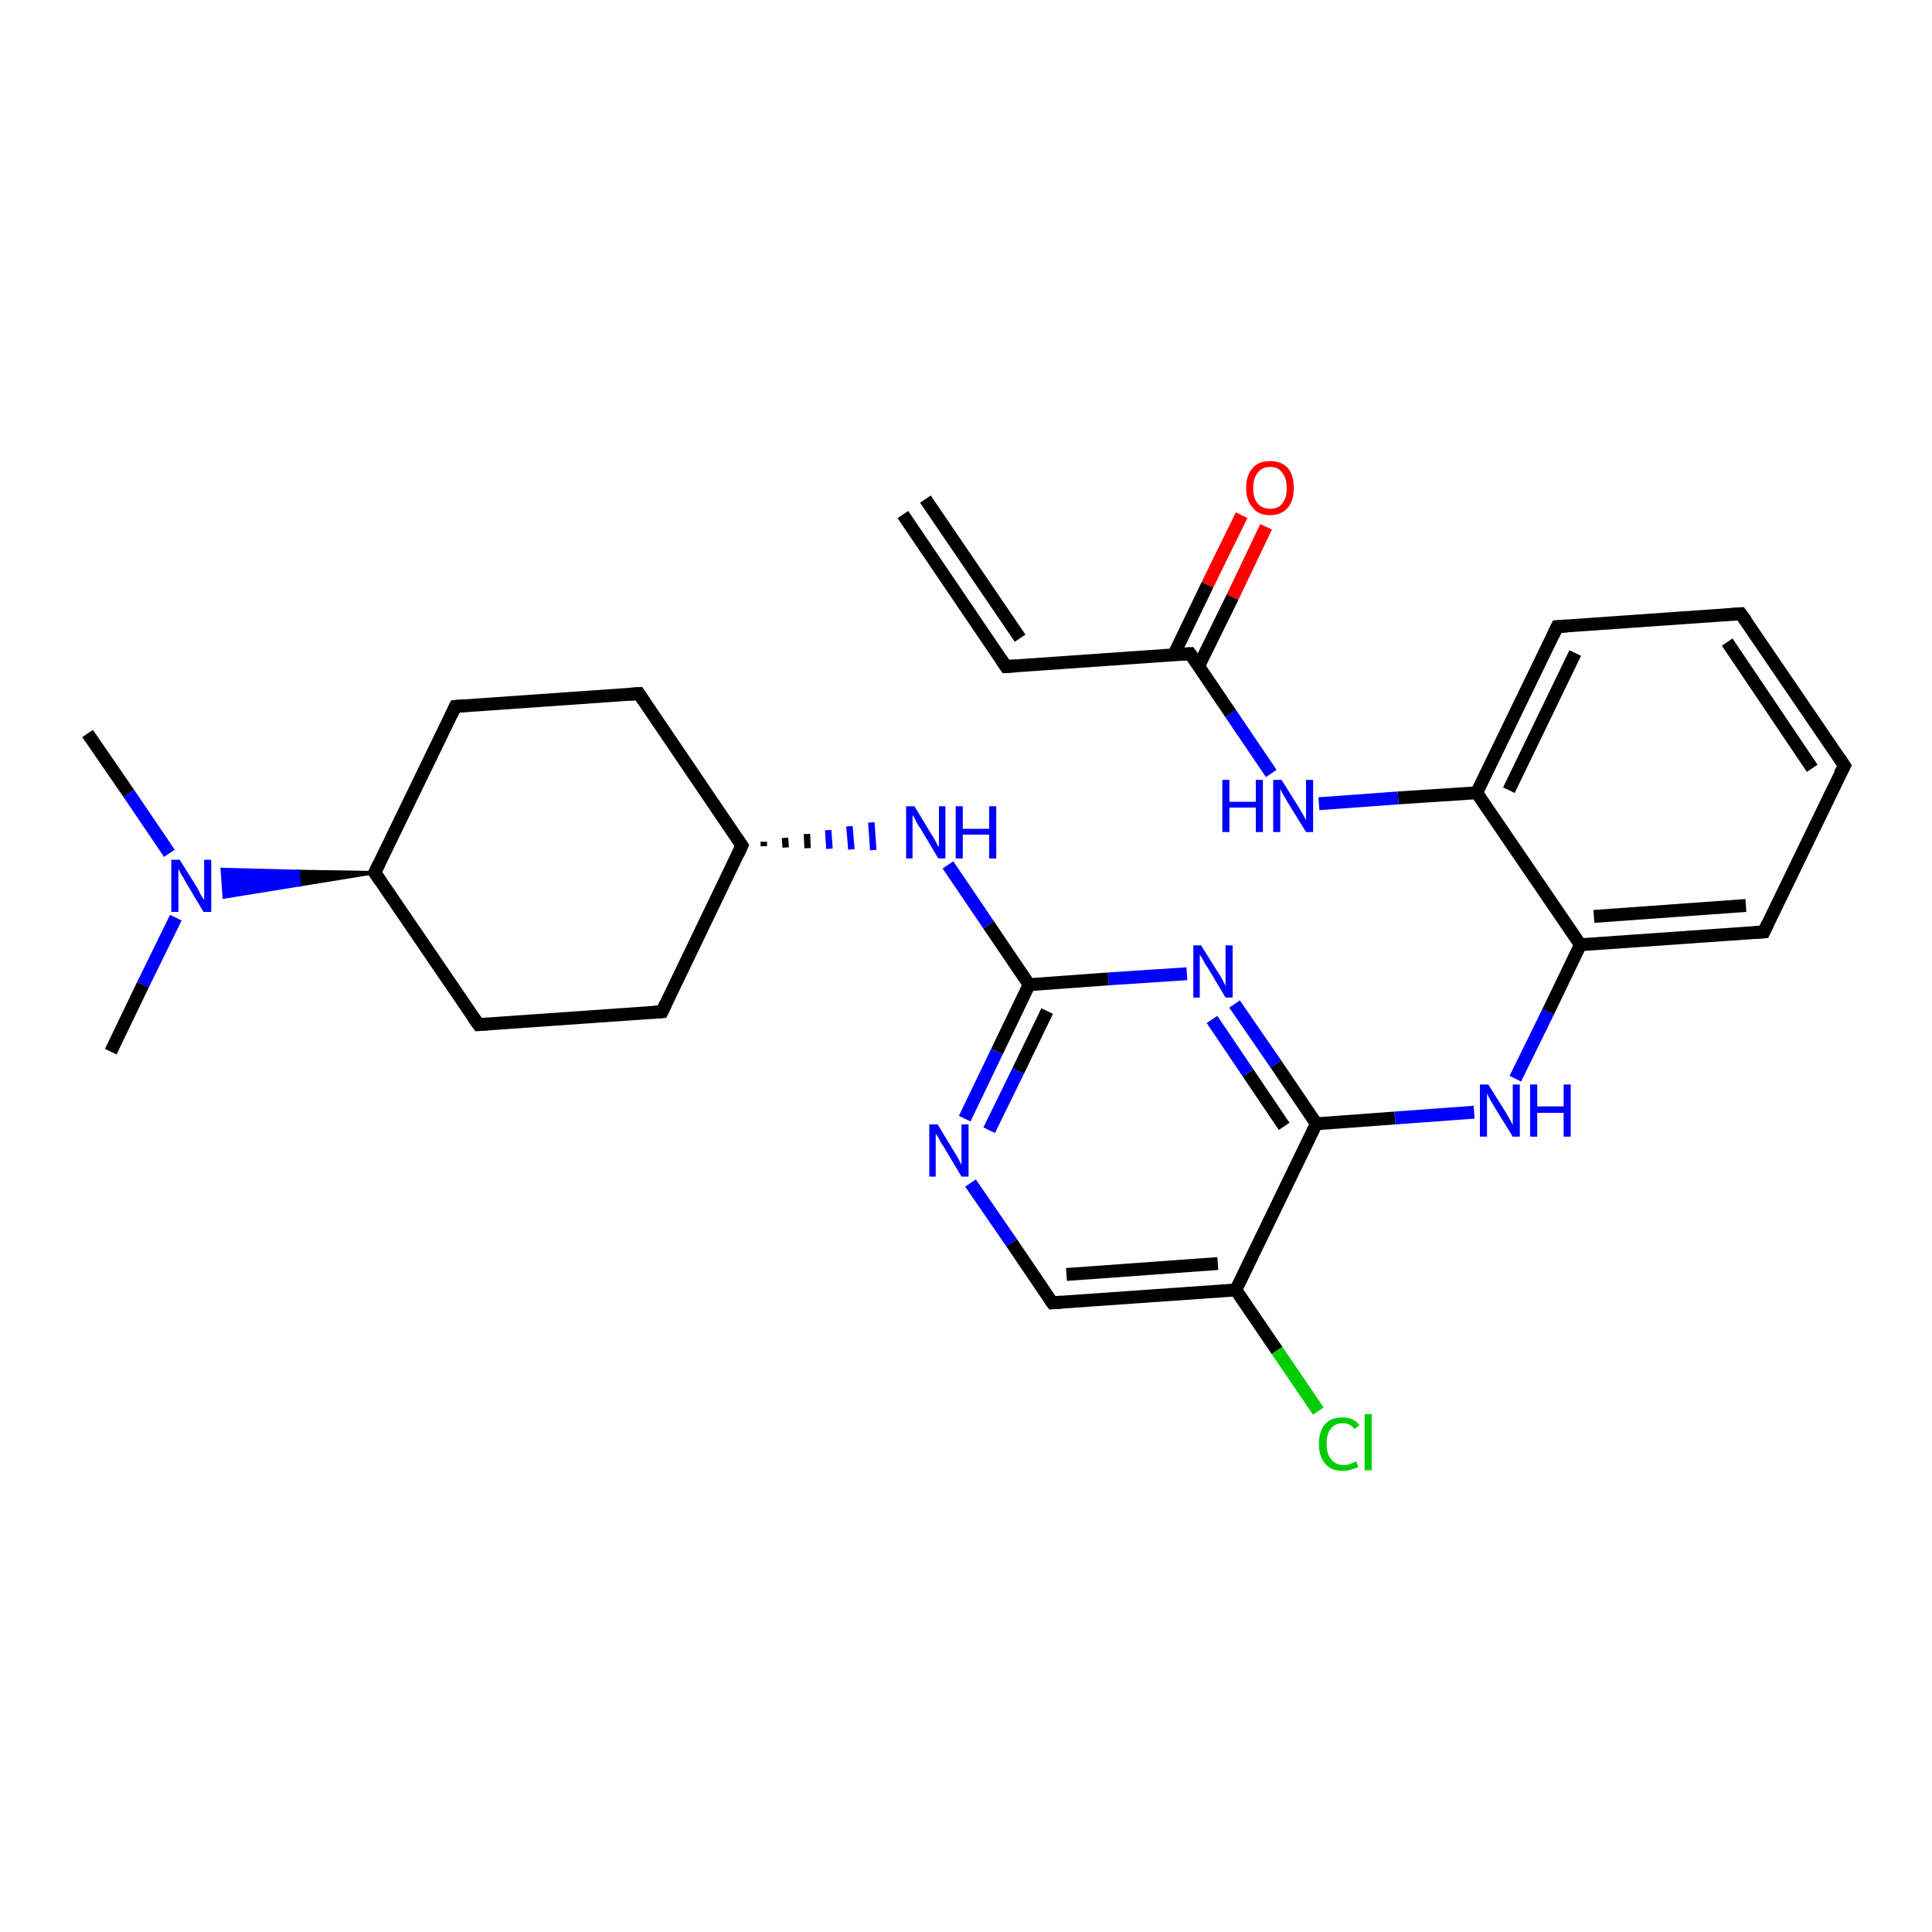 <?xml version='1.0' encoding='iso-8859-1'?>
<svg version='1.1' baseProfile='full'
              xmlns='http://www.w3.org/2000/svg'
                      xmlns:rdkit='http://www.rdkit.org/xml'
                      xmlns:xlink='http://www.w3.org/1999/xlink'
                  xml:space='preserve'
width='300px' height='300px' viewBox='0 0 300 300'>
<!-- END OF HEADER -->
<rect style='opacity:1.0;fill:#FFFFFF;stroke:none' width='300.0' height='300.0' x='0.0' y='0.0'> </rect>
<path class='bond-0 atom-0 atom-1' d='M 13.6,113.9 L 20.0,123.2' style='fill:none;fill-rule:evenodd;stroke:#000000;stroke-width:2.0px;stroke-linecap:butt;stroke-linejoin:miter;stroke-opacity:1' />
<path class='bond-0 atom-0 atom-1' d='M 20.0,123.2 L 26.3,132.5' style='fill:none;fill-rule:evenodd;stroke:#0000FF;stroke-width:2.0px;stroke-linecap:butt;stroke-linejoin:miter;stroke-opacity:1' />
<path class='bond-1 atom-1 atom-2' d='M 27.3,142.5 L 22.2,152.9' style='fill:none;fill-rule:evenodd;stroke:#0000FF;stroke-width:2.0px;stroke-linecap:butt;stroke-linejoin:miter;stroke-opacity:1' />
<path class='bond-1 atom-1 atom-2' d='M 22.2,152.9 L 17.2,163.3' style='fill:none;fill-rule:evenodd;stroke:#000000;stroke-width:2.0px;stroke-linecap:butt;stroke-linejoin:miter;stroke-opacity:1' />
<path class='bond-2 atom-3 atom-1' d='M 58.2,135.5 L 46.5,137.4 L 46.3,135.3 Z' style='fill:#000000;fill-rule:evenodd;fill-opacity:1;stroke:#000000;stroke-width:0.5px;stroke-linecap:butt;stroke-linejoin:miter;stroke-opacity:1;' />
<path class='bond-2 atom-3 atom-1' d='M 46.5,137.4 L 34.5,135.0 L 34.8,139.3 Z' style='fill:#0000FF;fill-rule:evenodd;fill-opacity:1;stroke:#0000FF;stroke-width:0.5px;stroke-linecap:butt;stroke-linejoin:miter;stroke-opacity:1;' />
<path class='bond-2 atom-3 atom-1' d='M 46.5,137.4 L 46.3,135.3 L 34.5,135.0 Z' style='fill:#0000FF;fill-rule:evenodd;fill-opacity:1;stroke:#0000FF;stroke-width:0.5px;stroke-linecap:butt;stroke-linejoin:miter;stroke-opacity:1;' />
<path class='bond-3 atom-3 atom-4' d='M 58.2,135.5 L 70.7,109.7' style='fill:none;fill-rule:evenodd;stroke:#000000;stroke-width:2.0px;stroke-linecap:butt;stroke-linejoin:miter;stroke-opacity:1' />
<path class='bond-4 atom-4 atom-5' d='M 70.7,109.7 L 99.2,107.7' style='fill:none;fill-rule:evenodd;stroke:#000000;stroke-width:2.0px;stroke-linecap:butt;stroke-linejoin:miter;stroke-opacity:1' />
<path class='bond-5 atom-5 atom-6' d='M 99.2,107.7 L 115.2,131.3' style='fill:none;fill-rule:evenodd;stroke:#000000;stroke-width:2.0px;stroke-linecap:butt;stroke-linejoin:miter;stroke-opacity:1' />
<path class='bond-6 atom-6 atom-7' d='M 115.2,131.3 L 102.8,157.1' style='fill:none;fill-rule:evenodd;stroke:#000000;stroke-width:2.0px;stroke-linecap:butt;stroke-linejoin:miter;stroke-opacity:1' />
<path class='bond-7 atom-7 atom-8' d='M 102.8,157.1 L 74.3,159.1' style='fill:none;fill-rule:evenodd;stroke:#000000;stroke-width:2.0px;stroke-linecap:butt;stroke-linejoin:miter;stroke-opacity:1' />
<path class='bond-8 atom-6 atom-9' d='M 118.6,131.4 L 118.6,130.7' style='fill:none;fill-rule:evenodd;stroke:#000000;stroke-width:1.0px;stroke-linecap:butt;stroke-linejoin:miter;stroke-opacity:1' />
<path class='bond-8 atom-6 atom-9' d='M 122.0,131.6 L 121.9,130.1' style='fill:none;fill-rule:evenodd;stroke:#000000;stroke-width:1.0px;stroke-linecap:butt;stroke-linejoin:miter;stroke-opacity:1' />
<path class='bond-8 atom-6 atom-9' d='M 125.4,131.7 L 125.3,129.5' style='fill:none;fill-rule:evenodd;stroke:#000000;stroke-width:1.0px;stroke-linecap:butt;stroke-linejoin:miter;stroke-opacity:1' />
<path class='bond-8 atom-6 atom-9' d='M 128.8,131.8 L 128.6,128.9' style='fill:none;fill-rule:evenodd;stroke:#0000FF;stroke-width:1.0px;stroke-linecap:butt;stroke-linejoin:miter;stroke-opacity:1' />
<path class='bond-8 atom-6 atom-9' d='M 132.2,131.9 L 131.9,128.3' style='fill:none;fill-rule:evenodd;stroke:#0000FF;stroke-width:1.0px;stroke-linecap:butt;stroke-linejoin:miter;stroke-opacity:1' />
<path class='bond-8 atom-6 atom-9' d='M 135.6,132.0 L 135.3,127.7' style='fill:none;fill-rule:evenodd;stroke:#0000FF;stroke-width:1.0px;stroke-linecap:butt;stroke-linejoin:miter;stroke-opacity:1' />
<path class='bond-9 atom-9 atom-10' d='M 147.2,134.3 L 153.5,143.6' style='fill:none;fill-rule:evenodd;stroke:#0000FF;stroke-width:2.0px;stroke-linecap:butt;stroke-linejoin:miter;stroke-opacity:1' />
<path class='bond-9 atom-9 atom-10' d='M 153.5,143.6 L 159.8,152.9' style='fill:none;fill-rule:evenodd;stroke:#000000;stroke-width:2.0px;stroke-linecap:butt;stroke-linejoin:miter;stroke-opacity:1' />
<path class='bond-10 atom-10 atom-11' d='M 159.8,152.9 L 154.8,163.3' style='fill:none;fill-rule:evenodd;stroke:#000000;stroke-width:2.0px;stroke-linecap:butt;stroke-linejoin:miter;stroke-opacity:1' />
<path class='bond-10 atom-10 atom-11' d='M 154.8,163.3 L 149.8,173.7' style='fill:none;fill-rule:evenodd;stroke:#0000FF;stroke-width:2.0px;stroke-linecap:butt;stroke-linejoin:miter;stroke-opacity:1' />
<path class='bond-10 atom-10 atom-11' d='M 162.6,157.0 L 158.1,166.3' style='fill:none;fill-rule:evenodd;stroke:#000000;stroke-width:2.0px;stroke-linecap:butt;stroke-linejoin:miter;stroke-opacity:1' />
<path class='bond-10 atom-10 atom-11' d='M 158.1,166.3 L 153.6,175.5' style='fill:none;fill-rule:evenodd;stroke:#0000FF;stroke-width:2.0px;stroke-linecap:butt;stroke-linejoin:miter;stroke-opacity:1' />
<path class='bond-11 atom-11 atom-12' d='M 150.7,183.7 L 157.1,193.0' style='fill:none;fill-rule:evenodd;stroke:#0000FF;stroke-width:2.0px;stroke-linecap:butt;stroke-linejoin:miter;stroke-opacity:1' />
<path class='bond-11 atom-11 atom-12' d='M 157.1,193.0 L 163.4,202.3' style='fill:none;fill-rule:evenodd;stroke:#000000;stroke-width:2.0px;stroke-linecap:butt;stroke-linejoin:miter;stroke-opacity:1' />
<path class='bond-12 atom-12 atom-13' d='M 163.4,202.3 L 191.9,200.3' style='fill:none;fill-rule:evenodd;stroke:#000000;stroke-width:2.0px;stroke-linecap:butt;stroke-linejoin:miter;stroke-opacity:1' />
<path class='bond-12 atom-12 atom-13' d='M 165.6,197.9 L 189.1,196.2' style='fill:none;fill-rule:evenodd;stroke:#000000;stroke-width:2.0px;stroke-linecap:butt;stroke-linejoin:miter;stroke-opacity:1' />
<path class='bond-13 atom-13 atom-14' d='M 191.9,200.3 L 198.3,209.7' style='fill:none;fill-rule:evenodd;stroke:#000000;stroke-width:2.0px;stroke-linecap:butt;stroke-linejoin:miter;stroke-opacity:1' />
<path class='bond-13 atom-13 atom-14' d='M 198.3,209.7 L 204.7,219.1' style='fill:none;fill-rule:evenodd;stroke:#00CC00;stroke-width:2.0px;stroke-linecap:butt;stroke-linejoin:miter;stroke-opacity:1' />
<path class='bond-14 atom-13 atom-15' d='M 191.9,200.3 L 204.4,174.5' style='fill:none;fill-rule:evenodd;stroke:#000000;stroke-width:2.0px;stroke-linecap:butt;stroke-linejoin:miter;stroke-opacity:1' />
<path class='bond-15 atom-15 atom-16' d='M 204.4,174.5 L 216.6,173.6' style='fill:none;fill-rule:evenodd;stroke:#000000;stroke-width:2.0px;stroke-linecap:butt;stroke-linejoin:miter;stroke-opacity:1' />
<path class='bond-15 atom-15 atom-16' d='M 216.6,173.6 L 228.9,172.7' style='fill:none;fill-rule:evenodd;stroke:#0000FF;stroke-width:2.0px;stroke-linecap:butt;stroke-linejoin:miter;stroke-opacity:1' />
<path class='bond-16 atom-16 atom-17' d='M 235.3,167.5 L 240.4,157.1' style='fill:none;fill-rule:evenodd;stroke:#0000FF;stroke-width:2.0px;stroke-linecap:butt;stroke-linejoin:miter;stroke-opacity:1' />
<path class='bond-16 atom-16 atom-17' d='M 240.4,157.1 L 245.4,146.7' style='fill:none;fill-rule:evenodd;stroke:#000000;stroke-width:2.0px;stroke-linecap:butt;stroke-linejoin:miter;stroke-opacity:1' />
<path class='bond-17 atom-17 atom-18' d='M 245.4,146.7 L 273.9,144.7' style='fill:none;fill-rule:evenodd;stroke:#000000;stroke-width:2.0px;stroke-linecap:butt;stroke-linejoin:miter;stroke-opacity:1' />
<path class='bond-17 atom-17 atom-18' d='M 247.5,142.3 L 271.1,140.6' style='fill:none;fill-rule:evenodd;stroke:#000000;stroke-width:2.0px;stroke-linecap:butt;stroke-linejoin:miter;stroke-opacity:1' />
<path class='bond-18 atom-18 atom-19' d='M 273.9,144.7 L 286.4,118.9' style='fill:none;fill-rule:evenodd;stroke:#000000;stroke-width:2.0px;stroke-linecap:butt;stroke-linejoin:miter;stroke-opacity:1' />
<path class='bond-19 atom-19 atom-20' d='M 286.4,118.9 L 270.3,95.3' style='fill:none;fill-rule:evenodd;stroke:#000000;stroke-width:2.0px;stroke-linecap:butt;stroke-linejoin:miter;stroke-opacity:1' />
<path class='bond-19 atom-19 atom-20' d='M 281.4,119.3 L 268.2,99.7' style='fill:none;fill-rule:evenodd;stroke:#000000;stroke-width:2.0px;stroke-linecap:butt;stroke-linejoin:miter;stroke-opacity:1' />
<path class='bond-20 atom-20 atom-21' d='M 270.3,95.3 L 241.8,97.3' style='fill:none;fill-rule:evenodd;stroke:#000000;stroke-width:2.0px;stroke-linecap:butt;stroke-linejoin:miter;stroke-opacity:1' />
<path class='bond-21 atom-21 atom-22' d='M 241.8,97.3 L 229.3,123.1' style='fill:none;fill-rule:evenodd;stroke:#000000;stroke-width:2.0px;stroke-linecap:butt;stroke-linejoin:miter;stroke-opacity:1' />
<path class='bond-21 atom-21 atom-22' d='M 244.6,101.4 L 234.3,122.7' style='fill:none;fill-rule:evenodd;stroke:#000000;stroke-width:2.0px;stroke-linecap:butt;stroke-linejoin:miter;stroke-opacity:1' />
<path class='bond-22 atom-22 atom-23' d='M 229.3,123.1 L 217.1,123.9' style='fill:none;fill-rule:evenodd;stroke:#000000;stroke-width:2.0px;stroke-linecap:butt;stroke-linejoin:miter;stroke-opacity:1' />
<path class='bond-22 atom-22 atom-23' d='M 217.1,123.9 L 204.8,124.8' style='fill:none;fill-rule:evenodd;stroke:#0000FF;stroke-width:2.0px;stroke-linecap:butt;stroke-linejoin:miter;stroke-opacity:1' />
<path class='bond-23 atom-23 atom-24' d='M 197.4,120.1 L 191.1,110.8' style='fill:none;fill-rule:evenodd;stroke:#0000FF;stroke-width:2.0px;stroke-linecap:butt;stroke-linejoin:miter;stroke-opacity:1' />
<path class='bond-23 atom-23 atom-24' d='M 191.1,110.8 L 184.8,101.5' style='fill:none;fill-rule:evenodd;stroke:#000000;stroke-width:2.0px;stroke-linecap:butt;stroke-linejoin:miter;stroke-opacity:1' />
<path class='bond-24 atom-24 atom-25' d='M 186.1,103.5 L 191.4,92.7' style='fill:none;fill-rule:evenodd;stroke:#000000;stroke-width:2.0px;stroke-linecap:butt;stroke-linejoin:miter;stroke-opacity:1' />
<path class='bond-24 atom-24 atom-25' d='M 191.4,92.7 L 196.6,81.8' style='fill:none;fill-rule:evenodd;stroke:#FF0000;stroke-width:2.0px;stroke-linecap:butt;stroke-linejoin:miter;stroke-opacity:1' />
<path class='bond-24 atom-24 atom-25' d='M 182.3,101.6 L 187.5,90.8' style='fill:none;fill-rule:evenodd;stroke:#000000;stroke-width:2.0px;stroke-linecap:butt;stroke-linejoin:miter;stroke-opacity:1' />
<path class='bond-24 atom-24 atom-25' d='M 187.5,90.8 L 192.8,80.0' style='fill:none;fill-rule:evenodd;stroke:#FF0000;stroke-width:2.0px;stroke-linecap:butt;stroke-linejoin:miter;stroke-opacity:1' />
<path class='bond-25 atom-24 atom-26' d='M 184.8,101.5 L 156.2,103.5' style='fill:none;fill-rule:evenodd;stroke:#000000;stroke-width:2.0px;stroke-linecap:butt;stroke-linejoin:miter;stroke-opacity:1' />
<path class='bond-26 atom-26 atom-27' d='M 156.2,103.5 L 140.2,79.9' style='fill:none;fill-rule:evenodd;stroke:#000000;stroke-width:2.0px;stroke-linecap:butt;stroke-linejoin:miter;stroke-opacity:1' />
<path class='bond-26 atom-26 atom-27' d='M 158.4,99.1 L 143.7,77.5' style='fill:none;fill-rule:evenodd;stroke:#000000;stroke-width:2.0px;stroke-linecap:butt;stroke-linejoin:miter;stroke-opacity:1' />
<path class='bond-27 atom-15 atom-28' d='M 204.4,174.5 L 198.1,165.2' style='fill:none;fill-rule:evenodd;stroke:#000000;stroke-width:2.0px;stroke-linecap:butt;stroke-linejoin:miter;stroke-opacity:1' />
<path class='bond-27 atom-15 atom-28' d='M 198.1,165.2 L 191.7,155.9' style='fill:none;fill-rule:evenodd;stroke:#0000FF;stroke-width:2.0px;stroke-linecap:butt;stroke-linejoin:miter;stroke-opacity:1' />
<path class='bond-27 atom-15 atom-28' d='M 199.4,174.9 L 193.8,166.6' style='fill:none;fill-rule:evenodd;stroke:#000000;stroke-width:2.0px;stroke-linecap:butt;stroke-linejoin:miter;stroke-opacity:1' />
<path class='bond-27 atom-15 atom-28' d='M 193.8,166.6 L 188.2,158.3' style='fill:none;fill-rule:evenodd;stroke:#0000FF;stroke-width:2.0px;stroke-linecap:butt;stroke-linejoin:miter;stroke-opacity:1' />
<path class='bond-28 atom-8 atom-3' d='M 74.3,159.1 L 58.2,135.5' style='fill:none;fill-rule:evenodd;stroke:#000000;stroke-width:2.0px;stroke-linecap:butt;stroke-linejoin:miter;stroke-opacity:1' />
<path class='bond-29 atom-28 atom-10' d='M 184.3,151.2 L 172.1,152.0' style='fill:none;fill-rule:evenodd;stroke:#0000FF;stroke-width:2.0px;stroke-linecap:butt;stroke-linejoin:miter;stroke-opacity:1' />
<path class='bond-29 atom-28 atom-10' d='M 172.1,152.0 L 159.8,152.9' style='fill:none;fill-rule:evenodd;stroke:#000000;stroke-width:2.0px;stroke-linecap:butt;stroke-linejoin:miter;stroke-opacity:1' />
<path class='bond-30 atom-22 atom-17' d='M 229.3,123.1 L 245.4,146.7' style='fill:none;fill-rule:evenodd;stroke:#000000;stroke-width:2.0px;stroke-linecap:butt;stroke-linejoin:miter;stroke-opacity:1' />
<path d='M 58.8,134.2 L 58.2,135.5 L 59.0,136.7' style='fill:none;stroke:#000000;stroke-width:2.0px;stroke-linecap:butt;stroke-linejoin:miter;stroke-opacity:1;' />
<path d='M 70.1,111.0 L 70.7,109.7 L 72.1,109.6' style='fill:none;stroke:#000000;stroke-width:2.0px;stroke-linecap:butt;stroke-linejoin:miter;stroke-opacity:1;' />
<path d='M 97.8,107.8 L 99.2,107.7 L 100.0,108.9' style='fill:none;stroke:#000000;stroke-width:2.0px;stroke-linecap:butt;stroke-linejoin:miter;stroke-opacity:1;' />
<path d='M 114.4,130.1 L 115.2,131.3 L 114.6,132.6' style='fill:none;stroke:#000000;stroke-width:2.0px;stroke-linecap:butt;stroke-linejoin:miter;stroke-opacity:1;' />
<path d='M 103.4,155.8 L 102.8,157.1 L 101.4,157.2' style='fill:none;stroke:#000000;stroke-width:2.0px;stroke-linecap:butt;stroke-linejoin:miter;stroke-opacity:1;' />
<path d='M 75.7,159.0 L 74.3,159.1 L 73.5,158.0' style='fill:none;stroke:#000000;stroke-width:2.0px;stroke-linecap:butt;stroke-linejoin:miter;stroke-opacity:1;' />
<path d='M 163.1,201.9 L 163.4,202.3 L 164.8,202.2' style='fill:none;stroke:#000000;stroke-width:2.0px;stroke-linecap:butt;stroke-linejoin:miter;stroke-opacity:1;' />
<path d='M 272.5,144.8 L 273.9,144.7 L 274.5,143.4' style='fill:none;stroke:#000000;stroke-width:2.0px;stroke-linecap:butt;stroke-linejoin:miter;stroke-opacity:1;' />
<path d='M 285.7,120.2 L 286.4,118.9 L 285.6,117.7' style='fill:none;stroke:#000000;stroke-width:2.0px;stroke-linecap:butt;stroke-linejoin:miter;stroke-opacity:1;' />
<path d='M 271.1,96.4 L 270.3,95.3 L 268.9,95.4' style='fill:none;stroke:#000000;stroke-width:2.0px;stroke-linecap:butt;stroke-linejoin:miter;stroke-opacity:1;' />
<path d='M 243.2,97.2 L 241.8,97.3 L 241.2,98.6' style='fill:none;stroke:#000000;stroke-width:2.0px;stroke-linecap:butt;stroke-linejoin:miter;stroke-opacity:1;' />
<path d='M 185.1,101.9 L 184.8,101.5 L 183.3,101.6' style='fill:none;stroke:#000000;stroke-width:2.0px;stroke-linecap:butt;stroke-linejoin:miter;stroke-opacity:1;' />
<path d='M 157.7,103.4 L 156.2,103.5 L 155.4,102.3' style='fill:none;stroke:#000000;stroke-width:2.0px;stroke-linecap:butt;stroke-linejoin:miter;stroke-opacity:1;' />
<path class='atom-1' d='M 27.9 133.5
L 30.6 137.8
Q 30.8 138.2, 31.2 139.0
Q 31.7 139.7, 31.7 139.8
L 31.7 133.5
L 32.8 133.5
L 32.8 141.6
L 31.6 141.6
L 28.8 136.9
Q 28.5 136.3, 28.1 135.7
Q 27.8 135.1, 27.7 134.9
L 27.7 141.6
L 26.6 141.6
L 26.6 133.5
L 27.9 133.5
' fill='#0000FF'/>
<path class='atom-9' d='M 142.0 125.2
L 144.6 129.5
Q 144.9 129.9, 145.3 130.7
Q 145.7 131.5, 145.8 131.5
L 145.8 125.2
L 146.8 125.2
L 146.8 133.3
L 145.7 133.3
L 142.9 128.6
Q 142.5 128.1, 142.2 127.4
Q 141.9 126.8, 141.7 126.6
L 141.7 133.3
L 140.7 133.3
L 140.7 125.2
L 142.0 125.2
' fill='#0000FF'/>
<path class='atom-9' d='M 148.4 125.2
L 149.5 125.2
L 149.5 128.7
L 153.6 128.7
L 153.6 125.2
L 154.7 125.2
L 154.7 133.3
L 153.6 133.3
L 153.6 129.6
L 149.5 129.6
L 149.5 133.3
L 148.4 133.3
L 148.4 125.2
' fill='#0000FF'/>
<path class='atom-11' d='M 145.6 174.6
L 148.2 178.9
Q 148.5 179.3, 148.9 180.1
Q 149.3 180.9, 149.3 180.9
L 149.3 174.6
L 150.4 174.6
L 150.4 182.7
L 149.3 182.7
L 146.5 178.0
Q 146.1 177.5, 145.8 176.8
Q 145.4 176.2, 145.3 176.0
L 145.3 182.7
L 144.3 182.7
L 144.3 174.6
L 145.6 174.6
' fill='#0000FF'/>
<path class='atom-14' d='M 204.8 224.2
Q 204.8 222.2, 205.8 221.1
Q 206.7 220.1, 208.5 220.1
Q 210.2 220.1, 211.1 221.3
L 210.3 221.9
Q 209.7 221.0, 208.5 221.0
Q 207.3 221.0, 206.7 221.8
Q 206.0 222.6, 206.0 224.2
Q 206.0 225.8, 206.7 226.6
Q 207.4 227.5, 208.7 227.5
Q 209.5 227.5, 210.6 226.9
L 210.9 227.8
Q 210.5 228.0, 209.8 228.2
Q 209.2 228.4, 208.5 228.4
Q 206.7 228.4, 205.8 227.3
Q 204.8 226.2, 204.8 224.2
' fill='#00CC00'/>
<path class='atom-14' d='M 211.9 219.6
L 213.0 219.6
L 213.0 228.3
L 211.9 228.3
L 211.9 219.6
' fill='#00CC00'/>
<path class='atom-16' d='M 231.1 168.4
L 233.8 172.7
Q 234.0 173.1, 234.5 173.9
Q 234.9 174.7, 234.9 174.7
L 234.9 168.4
L 236.0 168.4
L 236.0 176.5
L 234.9 176.5
L 232.0 171.8
Q 231.7 171.3, 231.3 170.6
Q 231.0 170.0, 230.9 169.8
L 230.9 176.5
L 229.8 176.5
L 229.8 168.4
L 231.1 168.4
' fill='#0000FF'/>
<path class='atom-16' d='M 237.6 168.4
L 238.7 168.4
L 238.7 171.8
L 242.8 171.8
L 242.8 168.4
L 243.9 168.4
L 243.9 176.5
L 242.8 176.5
L 242.8 172.8
L 238.7 172.8
L 238.7 176.5
L 237.6 176.5
L 237.6 168.4
' fill='#0000FF'/>
<path class='atom-23' d='M 189.8 121.1
L 190.9 121.1
L 190.9 124.5
L 195.0 124.5
L 195.0 121.1
L 196.1 121.1
L 196.1 129.2
L 195.0 129.2
L 195.0 125.4
L 190.9 125.4
L 190.9 129.2
L 189.8 129.2
L 189.8 121.1
' fill='#0000FF'/>
<path class='atom-23' d='M 199.0 121.1
L 201.7 125.4
Q 201.9 125.8, 202.4 126.6
Q 202.8 127.3, 202.8 127.4
L 202.8 121.1
L 203.9 121.1
L 203.9 129.2
L 202.8 129.2
L 199.9 124.5
Q 199.6 123.9, 199.2 123.3
Q 198.9 122.7, 198.8 122.5
L 198.8 129.2
L 197.7 129.2
L 197.7 121.1
L 199.0 121.1
' fill='#0000FF'/>
<path class='atom-25' d='M 193.5 75.8
Q 193.5 73.8, 194.5 72.7
Q 195.4 71.6, 197.2 71.6
Q 199.0 71.6, 200.0 72.7
Q 200.9 73.8, 200.9 75.8
Q 200.9 77.7, 200.0 78.8
Q 199.0 80.0, 197.2 80.0
Q 195.4 80.0, 194.5 78.8
Q 193.5 77.7, 193.5 75.8
M 197.2 79.0
Q 198.5 79.0, 199.1 78.2
Q 199.8 77.4, 199.8 75.8
Q 199.8 74.2, 199.1 73.4
Q 198.5 72.5, 197.2 72.5
Q 196.0 72.5, 195.3 73.4
Q 194.6 74.2, 194.6 75.8
Q 194.6 77.4, 195.3 78.2
Q 196.0 79.0, 197.2 79.0
' fill='#FF0000'/>
<path class='atom-28' d='M 186.5 146.8
L 189.2 151.1
Q 189.5 151.5, 189.9 152.3
Q 190.3 153.1, 190.3 153.1
L 190.3 146.8
L 191.4 146.8
L 191.4 154.9
L 190.3 154.9
L 187.5 150.2
Q 187.1 149.7, 186.8 149.0
Q 186.4 148.4, 186.3 148.2
L 186.3 154.9
L 185.3 154.9
L 185.3 146.8
L 186.5 146.8
' fill='#0000FF'/>
</svg>

